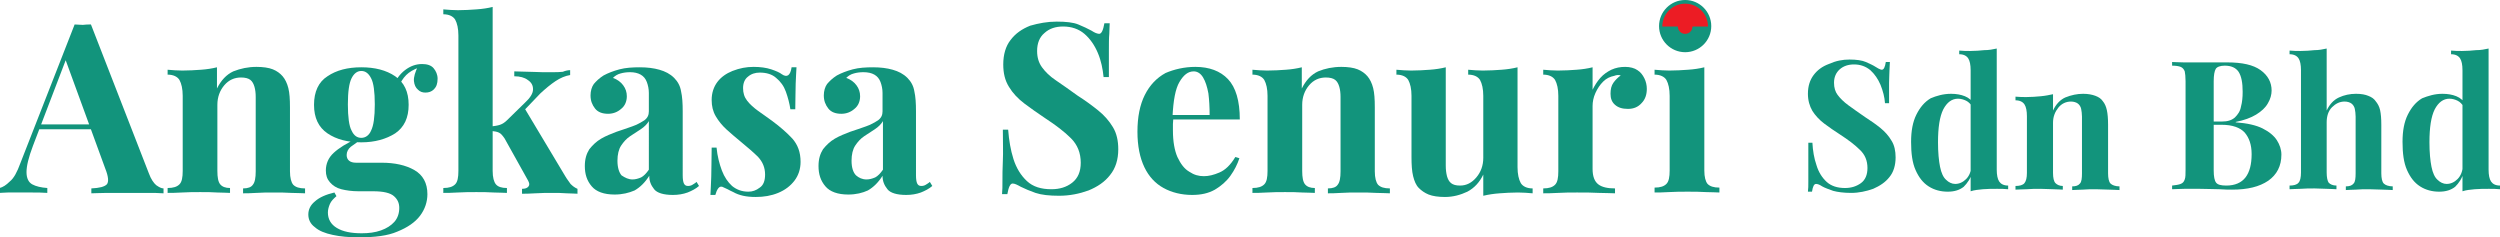 <?xml version="1.0" encoding="utf-8"?>
<!-- Generator: Adobe Illustrator 19.0.0, SVG Export Plug-In . SVG Version: 6.00 Build 0)  -->
<svg version="1.1" id="Layer_1" xmlns="http://www.w3.org/2000/svg" xmlns:xlink="http://www.w3.org/1999/xlink" x="0px" y="0px"
	 viewBox="0 0 613 58.2" enable-background="new 0 0 613 58.2" xml:space="preserve">
<g>
	<g>
		<path fill="#12947C" d="M453.5,14.6c1.7,0,3.1,0.2,4,0.6c0.9,0.4,1.8,0.8,2.4,1.2c0.4,0.2,0.6,0.4,0.9,0.5
			c0.2,0.1,0.4,0.2,0.6,0.2c0.5,0,0.8-0.6,1-1.9h1c0,0.6-0.1,1.2-0.1,2c0,0.8-0.1,1.8-0.1,3.1c0,1.3,0,2.9,0,5h-1
			c-0.1-1.5-0.5-3-1.1-4.5c-0.6-1.4-1.4-2.6-2.5-3.6c-1.1-0.9-2.4-1.4-4-1.4c-1.4,0-2.6,0.4-3.5,1.2c-0.9,0.8-1.4,1.9-1.4,3.3
			c0,1.2,0.3,2.2,0.9,3c0.6,0.8,1.5,1.7,2.6,2.5c1.1,0.8,2.5,1.8,4.1,2.9c1.4,0.9,2.7,1.8,3.8,2.7c1.1,0.9,2,1.9,2.7,3.1
			c0.7,1.1,1,2.5,1,4.1c0,1.9-0.5,3.6-1.5,4.8c-1,1.3-2.4,2.2-4,2.9c-1.7,0.6-3.5,1-5.4,1c-1.8,0-3.3-0.2-4.4-0.5
			c-1.1-0.4-2-0.7-2.7-1.1c-0.6-0.4-1.1-0.6-1.5-0.6c-0.5,0-0.8,0.6-1,1.9h-1c0.1-0.7,0.1-1.5,0.1-2.5c0-0.9,0-2.2,0-3.7
			c0-1.5,0-3.4,0-5.8h1c0.1,1.9,0.4,3.8,1,5.5c0.5,1.7,1.4,3.1,2.5,4.1c1.1,1,2.6,1.5,4.5,1.5c1.5,0,2.8-0.4,3.9-1.2
			s1.6-2.1,1.6-3.7c0-1.8-0.6-3.3-1.9-4.5c-1.2-1.2-2.8-2.4-4.8-3.7c-1.4-0.9-2.7-1.8-3.9-2.7c-1.2-0.9-2.2-2-2.9-3.1
			c-0.7-1.2-1.1-2.6-1.1-4.2c0-1.9,0.5-3.4,1.4-4.6c0.9-1.2,2.1-2.1,3.7-2.7C450.2,14.9,451.8,14.6,453.5,14.6z"/>
		<path fill="#12947C" d="M478.4,23c1.3,0,2.4,0.2,3.4,0.6c1,0.4,1.8,1.1,2.3,2.1l-0.5,0.5c-0.4-0.7-0.9-1.2-1.5-1.5
			c-0.6-0.3-1.3-0.5-2-0.5c-1.5,0-2.7,0.9-3.6,2.6c-0.9,1.8-1.3,4.5-1.3,8.1c0,2.5,0.2,4.5,0.5,6c0.3,1.5,0.8,2.6,1.5,3.2
			c0.6,0.6,1.4,1,2.2,1c1,0,1.9-0.4,2.7-1.2s1.2-1.9,1.3-3.2l0.2,1.5c-0.4,1.6-1.2,2.7-2.1,3.6c-1,0.8-2.3,1.2-3.9,1.2
			c-1.7,0-3.3-0.4-4.7-1.3c-1.4-0.9-2.4-2.2-3.2-4c-0.8-1.8-1.1-4.1-1.1-6.9c0-2.7,0.4-4.9,1.3-6.7c0.9-1.8,2-3.1,3.5-4
			C474.8,23.5,476.5,23,478.4,23z M489.6,11.9v29.7c0,1.3,0.2,2.3,0.6,2.9c0.4,0.6,1.1,1,2.2,1v0.9c-0.9-0.1-1.8-0.1-2.7-0.1
			c-1.2,0-2.4,0-3.5,0.1c-1.1,0.1-2.1,0.2-3,0.5V17.2c0-1.3-0.2-2.3-0.6-2.9c-0.4-0.6-1.1-1-2.2-1v-0.9c0.9,0.1,1.9,0.1,2.7,0.1
			c1.2,0,2.4-0.1,3.4-0.2C487.7,12.3,488.7,12.1,489.6,11.9z"/>
		<path fill="#12947C" d="M510.8,23c1.2,0,2.2,0.2,3,0.5c0.8,0.3,1.4,0.7,1.8,1.3c0.5,0.6,0.8,1.3,1,2.2c0.2,0.9,0.3,2.1,0.3,3.6
			v11.9c0,1.2,0.2,2.1,0.6,2.5c0.4,0.4,1.2,0.7,2.2,0.7v0.9c-0.6,0-1.4-0.1-2.5-0.1c-1.1,0-2.2-0.1-3.3-0.1c-1.1,0-2.2,0-3.3,0.1
			c-1.1,0-1.9,0.1-2.5,0.1v-0.9c0.9,0,1.5-0.2,1.9-0.7c0.4-0.4,0.5-1.3,0.5-2.5V28.6c0-0.7-0.1-1.4-0.2-1.9c-0.1-0.5-0.4-1-0.8-1.3
			c-0.4-0.3-1-0.5-1.7-0.5c-1.2,0-2.3,0.5-3.1,1.5c-0.8,1-1.3,2.2-1.3,3.7v12.3c0,1.2,0.2,2.1,0.6,2.5c0.4,0.4,1,0.7,1.8,0.7v0.9
			c-0.5,0-1.3-0.1-2.3-0.1c-1,0-2.1-0.1-3.2-0.1c-1.1,0-2.3,0-3.4,0.1c-1.2,0-2.1,0.1-2.7,0.1v-0.9c1,0,1.8-0.2,2.2-0.7
			s0.6-1.3,0.6-2.5V28.5c0-1.3-0.2-2.3-0.6-2.9c-0.4-0.6-1.1-1-2.2-1v-0.9c0.9,0.1,1.9,0.1,2.7,0.1c1.2,0,2.4-0.1,3.5-0.2
			c1.1-0.1,2.1-0.3,3-0.5v4c0.7-1.5,1.7-2.6,3-3.2C507.9,23.3,509.3,23,510.8,23z"/>
		<path fill="#12947C" d="M532.5,15.2c0.7,0,1.7,0.1,3,0.1c1.3,0,2.5,0,3.7,0c1.4,0,2.8,0,4.1,0c1.3,0,2.3,0,2.8,0
			c3.7,0,6.4,0.6,8.2,1.9c1.8,1.3,2.7,3,2.7,5c0,1-0.3,2.1-0.9,3.1c-0.6,1.1-1.6,2-2.9,2.8c-1.3,0.8-3,1.4-5,1.8v0.1
			c2.8,0.2,5,0.7,6.6,1.5c1.6,0.8,2.8,1.8,3.5,2.9c0.7,1.1,1.1,2.3,1.1,3.5c0,2.8-1.1,4.9-3.2,6.4c-2.2,1.5-5.1,2.2-8.9,2.2
			c-0.7,0-1.7,0-3.1-0.1c-1.3,0-2.9-0.1-4.8-0.1c-1.3,0-2.6,0-3.8,0c-1.3,0-2.2,0.1-3,0.1v-0.9c0.9-0.1,1.6-0.2,2.1-0.4
			c0.5-0.2,0.8-0.5,1-1.1c0.2-0.5,0.2-1.3,0.2-2.4V19.9c0-1.1-0.1-1.9-0.2-2.4c-0.2-0.5-0.5-0.9-1-1.1c-0.5-0.2-1.2-0.3-2.1-0.3
			V15.2z M545.5,16.1c-1.1,0-1.9,0.3-2.2,0.8c-0.3,0.5-0.5,1.5-0.5,3v21.9c0,1.5,0.2,2.5,0.6,3c0.4,0.5,1.2,0.7,2.5,0.7
			c2.1,0,3.7-0.7,4.7-2c1-1.3,1.5-3.2,1.5-5.7c0-2.3-0.6-4-1.7-5.3c-1.1-1.2-3-1.9-5.6-1.9h-3.8v-0.8h3.8c1.4,0,2.4-0.3,3.2-1
			c0.7-0.7,1.3-1.5,1.5-2.7c0.3-1.1,0.4-2.3,0.4-3.6c0-2.2-0.3-3.8-1-4.9C548.2,16.6,547.1,16.1,545.5,16.1z"/>
		<path fill="#12947C" d="M570.5,11.9v15.2c0.7-1.5,1.7-2.6,3-3.2c1.3-0.6,2.7-0.9,4.2-0.9c1.3,0,2.3,0.2,3,0.5
			c0.8,0.3,1.4,0.7,1.8,1.3c0.5,0.6,0.9,1.3,1.1,2.2c0.2,0.9,0.3,2.1,0.3,3.6v11.9c0,1.2,0.2,2.1,0.6,2.5c0.4,0.4,1.2,0.7,2.2,0.7
			v0.9c-0.6,0-1.4-0.1-2.5-0.1c-1.1,0-2.2-0.1-3.3-0.1c-1.1,0-2.3,0-3.3,0.1c-1.1,0-1.9,0.1-2.4,0.1v-0.9c0.9,0,1.5-0.2,1.9-0.7
			c0.4-0.4,0.5-1.3,0.5-2.5V28.6c0-0.7-0.1-1.4-0.2-1.9c-0.1-0.5-0.4-1-0.8-1.3c-0.4-0.3-1-0.5-1.7-0.5c-1.2,0-2.2,0.5-3.1,1.4
			c-0.9,0.9-1.3,2.2-1.3,3.7v12.3c0,1.2,0.2,2.1,0.5,2.5c0.4,0.4,1,0.7,1.9,0.7v0.9c-0.5,0-1.3-0.1-2.3-0.1c-1,0-2.1-0.1-3.1-0.1
			c-1.1,0-2.3,0-3.5,0.1c-1.2,0-2,0.1-2.6,0.1v-0.9c1,0,1.8-0.2,2.2-0.7c0.4-0.4,0.6-1.3,0.6-2.5V17.2c0-1.3-0.2-2.3-0.6-2.9
			s-1.1-1-2.2-1v-0.9c0.9,0.1,1.9,0.1,2.7,0.1c1.2,0,2.4-0.1,3.4-0.2C568.6,12.3,569.6,12.1,570.5,11.9z"/>
		<path fill="#12947C" d="M598.9,23c1.3,0,2.4,0.2,3.4,0.6s1.8,1.1,2.3,2.1l-0.5,0.5c-0.4-0.7-0.9-1.2-1.5-1.5
			c-0.6-0.3-1.3-0.5-2-0.5c-1.5,0-2.7,0.9-3.6,2.6c-0.9,1.8-1.3,4.5-1.3,8.1c0,2.5,0.2,4.5,0.5,6c0.3,1.5,0.8,2.6,1.5,3.2
			c0.6,0.6,1.4,1,2.2,1c1,0,1.9-0.4,2.7-1.2c0.8-0.8,1.2-1.9,1.3-3.2l0.2,1.5c-0.4,1.6-1.2,2.7-2.1,3.6c-1,0.8-2.3,1.2-3.9,1.2
			c-1.7,0-3.3-0.4-4.7-1.3c-1.4-0.9-2.4-2.2-3.2-4c-0.8-1.8-1.1-4.1-1.1-6.9c0-2.7,0.4-4.9,1.3-6.7c0.9-1.8,2-3.1,3.5-4
			C595.4,23.5,597,23,598.9,23z M610.2,11.9v29.7c0,1.3,0.2,2.3,0.6,2.9c0.4,0.6,1.1,1,2.2,1v0.9c-0.9-0.1-1.8-0.1-2.7-0.1
			c-1.2,0-2.4,0-3.5,0.1c-1.1,0.1-2.1,0.2-3,0.5V17.2c0-1.3-0.2-2.3-0.6-2.9c-0.4-0.6-1.1-1-2.2-1v-0.9c0.9,0.1,1.9,0.1,2.7,0.1
			c1.2,0,2.4-0.1,3.4-0.2C608.3,12.3,609.3,12.1,610.2,11.9z"/>
	</g>
	<g>
		<g>
			<g id="XMLID_241_">
				<path id="XMLID_272_" fill="#12947C" d="M22.3,6l14.2,36.5c0.5,1.4,1.2,2.4,1.8,2.9c0.7,0.5,1.3,0.8,1.8,0.8v1.2
					c-1.2-0.1-2.5-0.1-4.1-0.1c-1.6,0-3.2,0-4.7,0c-1.8,0-3.5,0-5.1,0c-1.6,0-2.9,0.1-3.8,0.1v-1.2c2-0.1,3.2-0.4,3.8-1
					c0.5-0.6,0.4-1.9-0.4-3.9l-9.9-27.1l1-1.5L8.1,35.7c-1.1,2.9-1.6,5-1.6,6.5s0.5,2.5,1.4,3s2.2,0.8,3.7,0.9v1.2
					c-1.3-0.1-2.5-0.1-3.7-0.1c-1.2,0-2.4,0-3.6,0c-0.9,0-1.7,0-2.4,0c-0.8,0-1.4,0.1-2,0.1v-1.2c0.8-0.2,1.6-0.7,2.5-1.6
					C3.4,43.7,4.2,42.2,5,40L18.3,6c0.6,0,1.3,0.1,2,0.1C21,6,21.7,6,22.3,6z M26.4,30.5v1.2H9l0.6-1.2H26.4z"/>
				<path id="XMLID_270_" fill="#12947C" d="M62.9,16.4c1.6,0,3,0.2,4,0.6c1,0.4,1.8,1,2.4,1.7c0.6,0.7,1.1,1.7,1.4,2.9
					c0.3,1.2,0.4,2.7,0.4,4.7v15.7c0,1.6,0.3,2.7,0.8,3.3c0.6,0.6,1.5,0.9,2.9,0.9v1.2c-0.7,0-1.8-0.1-3.3-0.1
					c-1.5-0.1-2.9-0.1-4.4-0.1c-1.5,0-2.9,0-4.3,0.1c-1.4,0.1-2.5,0.1-3.2,0.1v-1.2c1.2,0,2-0.3,2.4-0.9c0.5-0.6,0.7-1.7,0.7-3.3
					V23.8c0-1-0.1-1.8-0.3-2.5c-0.2-0.7-0.5-1.3-1-1.7c-0.5-0.4-1.3-0.6-2.3-0.6c-1.6,0-3,0.6-4.1,1.9c-1.1,1.3-1.7,2.9-1.7,4.8
					v16.2c0,1.6,0.2,2.7,0.7,3.3c0.5,0.6,1.3,0.9,2.4,0.9v1.2c-0.7,0-1.7-0.1-3.1-0.1c-1.3-0.1-2.7-0.1-4.2-0.1c-1.5,0-3,0-4.5,0.1
					c-1.6,0.1-2.7,0.1-3.5,0.1v-1.2c1.4,0,2.3-0.3,2.9-0.9c0.6-0.6,0.8-1.7,0.8-3.3V23.5c0-1.7-0.3-3-0.8-3.9
					c-0.5-0.8-1.5-1.3-2.9-1.3v-1.2c1.2,0.1,2.4,0.2,3.6,0.2c1.6,0,3.2-0.1,4.6-0.2c1.4-0.1,2.7-0.3,3.9-0.6v5.2c1-2,2.3-3.4,4-4.2
					C59,16.8,60.8,16.4,62.9,16.4z"/>
				<path id="XMLID_265_" fill="#12947C" d="M88,58.2c-2.4,0-4.6-0.2-6.4-0.6c-1.9-0.4-3.4-1-4.4-1.9c-1.1-0.8-1.6-1.9-1.6-3.1
					s0.5-2.3,1.6-3.2c1.1-1,2.7-1.7,4.8-2.2l0.5,0.9c-0.7,0.6-1.3,1.2-1.6,1.9c-0.3,0.7-0.5,1.4-0.5,2.1c0,1.6,0.7,2.9,2.2,3.8
					c1.5,0.9,3.5,1.3,6.1,1.3c1.7,0,3.3-0.2,4.7-0.7c1.4-0.5,2.5-1.2,3.3-2.1c0.8-0.9,1.2-2.1,1.2-3.4c0-1.2-0.4-2.1-1.3-2.9
					c-0.9-0.8-2.6-1.2-5.1-1.2h-3.6c-1.6,0-3-0.2-4.2-0.5c-1.2-0.3-2.1-0.9-2.8-1.7c-0.7-0.8-1-1.7-1-2.9c0-1.6,0.6-3.1,1.9-4.3
					c1.3-1.2,3.2-2.4,5.7-3.5l0.6,0.5c-0.7,0.5-1.4,1-2.1,1.5c-0.6,0.5-1,1.2-1,2c0,1.2,0.8,1.9,2.3,1.9h6.3c3.2,0,5.9,0.6,8,1.8
					c2.1,1.2,3.2,3.2,3.2,5.9c0,1.9-0.6,3.7-1.8,5.3c-1.2,1.6-3.1,2.9-5.6,3.9C95.1,57.8,91.9,58.2,88,58.2z M88.6,34.9
					c-3.3,0-6.1-0.7-8.3-2.2c-2.2-1.5-3.3-3.8-3.3-7c0-3.2,1.1-5.6,3.3-7c2.2-1.5,5-2.2,8.3-2.2c3.3,0,6.1,0.7,8.3,2.2
					c2.2,1.5,3.3,3.8,3.3,7c0,3.2-1.1,5.5-3.3,7C94.7,34.1,91.9,34.9,88.6,34.9z M88.6,33.8c1,0,1.9-0.6,2.4-1.8
					c0.6-1.2,0.9-3.3,0.9-6.4c0-3.1-0.3-5.3-0.9-6.4c-0.6-1.2-1.4-1.8-2.4-1.8c-1,0-1.8,0.6-2.4,1.8c-0.6,1.2-0.9,3.3-0.9,6.4
					c0,3.1,0.3,5.3,0.9,6.4C86.8,33.3,87.6,33.8,88.6,33.8z M97.7,21.4L96.5,21c0.6-1.5,1.5-2.8,2.8-3.8c1.3-1,2.7-1.5,4.2-1.5
					c1.2,0,2.2,0.3,2.8,1c0.6,0.7,1,1.6,1,2.6c0,1.2-0.3,2-0.9,2.6c-0.6,0.6-1.3,0.8-2.1,0.8c-0.7,0-1.3-0.2-1.8-0.7
					c-0.6-0.5-0.9-1.2-1-2.1c-0.1-1,0.3-2.2,1-3.7l0.4,0.3c-1.5,0.5-2.6,1.2-3.3,1.9C98.8,19.2,98.2,20.2,97.7,21.4z"/>
				<path id="XMLID_262_" fill="#12947C" d="M120.8,1.7v40.2c0,1.6,0.3,2.7,0.8,3.3c0.5,0.6,1.4,0.9,2.7,0.9v1.2
					c-0.7,0-1.8-0.1-3.2-0.1c-1.4-0.1-2.9-0.1-4.3-0.1c-1.5,0-3,0-4.6,0.1c-1.5,0.1-2.7,0.1-3.5,0.1v-1.2c1.4,0,2.3-0.3,2.9-0.9
					c0.6-0.6,0.8-1.7,0.8-3.3V8.7c0-1.7-0.3-3-0.8-3.9c-0.5-0.8-1.5-1.3-2.9-1.3V2.3c1.2,0.1,2.4,0.2,3.6,0.2c1.6,0,3.1-0.1,4.5-0.2
					C118.3,2.2,119.6,2,120.8,1.7z M139.8,17.2v1.2c-1.2,0.2-2.4,0.7-3.6,1.5c-1.2,0.8-2.4,1.8-3.7,3l-4.5,4.7l0.6-1.1l10,16.7
					c0.4,0.7,0.9,1.3,1.3,1.9c0.5,0.5,1,0.9,1.7,1.2v1.2c-0.6,0-1.5-0.1-2.6-0.1c-1.2-0.1-2.3-0.1-3.5-0.1c-1.4,0-2.9,0-4.3,0.1
					c-1.4,0.1-2.5,0.1-3.2,0.1v-1.2c0.8,0,1.3-0.2,1.6-0.6c0.3-0.4,0.2-0.8-0.1-1.4l-5.8-10.4c-0.5-0.7-0.9-1.2-1.4-1.4
					c-0.4-0.2-1-0.3-1.8-0.4v-1.1c0.8-0.1,1.5-0.2,2.1-0.4c0.6-0.2,1.2-0.6,1.7-1.1l4.4-4.3c1.3-1.2,2-2.3,2-3.3
					c0-1-0.4-1.7-1.3-2.3c-0.8-0.6-1.9-0.9-3.3-0.9v-1.2c1.1,0,2.3,0.1,3.6,0.1c1.3,0,2.4,0.1,3.3,0.1c0.8,0,1.6,0,2.5,0
					c0.9,0,1.7,0,2.5-0.1C138.7,17.3,139.4,17.2,139.8,17.2z"/>
				<path id="XMLID_259_" fill="#12947C" d="M150.7,47.7c-2.6,0-4.5-0.7-5.6-2c-1.2-1.4-1.7-3-1.7-5c0-1.7,0.4-3,1.1-4.1
					c0.8-1,1.7-1.9,2.9-2.6c1.2-0.7,2.5-1.2,3.8-1.7c1.3-0.4,2.6-0.9,3.8-1.3c1.2-0.4,2.2-1,3-1.5c0.8-0.6,1.1-1.3,1.1-2.2v-4.5
					c0-1-0.2-1.9-0.5-2.7c-0.3-0.8-0.8-1.4-1.5-1.8c-0.7-0.4-1.6-0.6-2.6-0.6c-0.8,0-1.6,0.1-2.3,0.3c-0.8,0.2-1.4,0.6-1.9,1.1
					c1.1,0.4,1.9,1,2.5,1.8c0.6,0.8,0.9,1.7,0.9,2.7c0,1.3-0.5,2.4-1.4,3.1c-0.9,0.8-2,1.2-3.2,1.2c-1.4,0-2.5-0.4-3.2-1.3
					c-0.7-0.9-1.1-1.9-1.1-3.2c0-1.1,0.3-2.1,0.8-2.8c0.6-0.7,1.3-1.4,2.4-2.1c1.1-0.6,2.4-1.1,3.9-1.5c1.5-0.4,3.2-0.5,5-0.5
					c1.8,0,3.4,0.2,4.8,0.6c1.4,0.4,2.6,1,3.6,2c0.9,0.9,1.5,2,1.7,3.3c0.3,1.3,0.4,2.9,0.4,4.9V43c0,0.9,0.1,1.6,0.3,2
					c0.2,0.4,0.5,0.6,1,0.6c0.4,0,0.8-0.1,1.1-0.3c0.3-0.2,0.7-0.4,1-0.7l0.6,1c-0.8,0.7-1.8,1.2-2.8,1.6c-1.1,0.4-2.3,0.6-3.6,0.6
					c-2.3,0-3.9-0.5-4.6-1.4c-0.8-1-1.2-2-1.2-3.3c-1,1.6-2.2,2.8-3.6,3.6C154.2,47.3,152.6,47.7,150.7,47.7z M155.1,44
					c0.7,0,1.4-0.2,2.1-0.5c0.6-0.3,1.3-1,1.9-1.9V29.7c-0.5,0.8-1.1,1.4-2,2c-0.8,0.5-1.7,1.1-2.6,1.7c-0.9,0.6-1.6,1.4-2.2,2.3
					c-0.6,0.9-0.9,2.2-0.9,3.7c0,1.7,0.4,2.9,1,3.6C153.3,43.6,154.1,44,155.1,44z"/>
				<path id="XMLID_257_" fill="#12947C" d="M184.8,16.4c1.6,0,3.1,0.2,4.3,0.6c1.2,0.4,2.1,0.8,2.6,1.2c1.3,0.9,2.1,0.3,2.4-1.7
					h1.2c-0.1,1.1-0.1,2.4-0.2,4c0,1.6-0.1,3.7-0.1,6.3h-1.2c-0.2-1.4-0.6-2.9-1.1-4.3c-0.5-1.4-1.3-2.5-2.4-3.4
					c-1-0.9-2.4-1.3-4-1.3c-1.1,0-2.1,0.3-2.9,1c-0.8,0.6-1.2,1.6-1.2,2.8c0,1.2,0.3,2.2,1,3.1c0.7,0.9,1.6,1.7,2.7,2.5
					c1.1,0.8,2.3,1.6,3.5,2.5c1.9,1.4,3.6,2.9,4.9,4.3c1.3,1.5,2,3.3,2,5.7c0,1.7-0.5,3.3-1.5,4.6c-1,1.3-2.3,2.3-4,3
					c-1.7,0.7-3.5,1-5.5,1c-1.2,0-2.2-0.1-3.1-0.3c-0.9-0.2-1.7-0.5-2.4-0.9c-0.5-0.2-1-0.5-1.4-0.7c-0.4-0.2-0.9-0.4-1.3-0.6
					c-0.4-0.1-0.7,0-1,0.4c-0.3,0.4-0.5,0.9-0.7,1.6h-1.2c0.1-1.2,0.1-2.8,0.2-4.5c0-1.8,0.1-4.2,0.1-7.1h1.2c0.2,2.1,0.7,4,1.3,5.6
					c0.6,1.6,1.5,2.9,2.5,3.8c1.1,0.9,2.4,1.4,4,1.4c1,0,1.9-0.3,2.8-1c0.9-0.6,1.3-1.7,1.3-3.2c0-1.7-0.6-3.1-1.7-4.3
					c-1.1-1.1-2.5-2.3-4.2-3.7c-1.2-1-2.4-2-3.5-3c-1.1-1-2-2.1-2.7-3.3c-0.7-1.2-1-2.5-1-4c0-1.7,0.5-3.2,1.4-4.4
					c0.9-1.2,2.2-2.1,3.7-2.7C181.4,16.7,183,16.4,184.8,16.4z"/>
				<path id="XMLID_254_" fill="#12947C" d="M208,47.7c-2.6,0-4.5-0.7-5.6-2c-1.2-1.4-1.7-3-1.7-5c0-1.7,0.4-3,1.1-4.1
					c0.8-1,1.7-1.9,2.9-2.6c1.2-0.7,2.5-1.2,3.8-1.7c1.3-0.4,2.6-0.9,3.8-1.3c1.2-0.4,2.2-1,3-1.5c0.8-0.6,1.1-1.3,1.1-2.2v-4.5
					c0-1-0.2-1.9-0.5-2.7c-0.3-0.8-0.8-1.4-1.5-1.8c-0.7-0.4-1.6-0.6-2.7-0.6c-0.8,0-1.6,0.1-2.3,0.3c-0.8,0.2-1.4,0.6-1.9,1.1
					c1.1,0.4,1.9,1,2.5,1.8c0.6,0.8,0.9,1.7,0.9,2.7c0,1.3-0.5,2.4-1.4,3.1c-0.9,0.8-2,1.2-3.2,1.2c-1.4,0-2.5-0.4-3.2-1.3
					c-0.7-0.9-1.1-1.9-1.1-3.2c0-1.1,0.3-2.1,0.8-2.8c0.6-0.7,1.3-1.4,2.4-2.1c1.1-0.6,2.4-1.1,3.9-1.5c1.5-0.4,3.2-0.5,5-0.5
					c1.8,0,3.4,0.2,4.8,0.6c1.4,0.4,2.6,1,3.6,2c0.9,0.9,1.5,2,1.7,3.3c0.3,1.3,0.4,2.9,0.4,4.9V43c0,0.9,0.1,1.6,0.3,2
					c0.2,0.4,0.5,0.6,1,0.6c0.4,0,0.8-0.1,1.1-0.3c0.3-0.2,0.7-0.4,1-0.7l0.6,1c-0.8,0.7-1.8,1.2-2.8,1.6c-1.1,0.4-2.3,0.6-3.6,0.6
					c-2.3,0-3.9-0.5-4.6-1.4c-0.8-1-1.2-2-1.2-3.3c-1,1.6-2.2,2.8-3.6,3.6C211.5,47.3,209.9,47.7,208,47.7z M212.5,44
					c0.7,0,1.4-0.2,2.1-0.5c0.6-0.3,1.3-1,1.9-1.9V29.7c-0.5,0.8-1.1,1.4-2,2c-0.8,0.5-1.7,1.1-2.6,1.7c-0.9,0.6-1.6,1.4-2.2,2.3
					c-0.6,0.9-0.9,2.2-0.9,3.7c0,1.7,0.4,2.9,1.1,3.6C210.6,43.6,211.4,44,212.5,44z"/>
				<path id="XMLID_252_" fill="#12947C" d="M259.1,5.3c2.3,0,4.1,0.2,5.3,0.7c1.2,0.5,2.3,1,3.2,1.5c0.5,0.3,0.8,0.5,1.1,0.6
					c0.3,0.1,0.6,0.2,0.8,0.2c0.6,0,1-0.9,1.3-2.6h1.3c0,0.7-0.1,1.6-0.1,2.6c-0.1,1-0.1,2.4-0.1,4c0,1.7,0,3.9,0,6.6h-1.3
					c-0.2-2-0.6-4-1.4-5.9c-0.8-1.9-1.9-3.5-3.3-4.7s-3.2-1.8-5.2-1.8c-1.9,0-3.4,0.5-4.6,1.6c-1.2,1-1.8,2.5-1.8,4.4
					c0,1.6,0.4,2.9,1.2,4c0.8,1.1,1.9,2.2,3.4,3.2s3.3,2.3,5.4,3.8c1.9,1.2,3.5,2.4,5,3.6s2.7,2.6,3.6,4.1c0.9,1.5,1.3,3.3,1.3,5.4
					c0,2.6-0.7,4.7-2,6.3c-1.3,1.7-3.1,2.9-5.3,3.8c-2.2,0.8-4.6,1.3-7.2,1.3c-2.4,0-4.3-0.2-5.8-0.7c-1.4-0.5-2.6-1-3.6-1.5
					c-0.9-0.5-1.5-0.8-2-0.8c-0.6,0-1,0.9-1.3,2.6h-1.3c0.1-0.9,0.1-2,0.1-3.3c0-1.2,0-2.9,0.1-4.9s0-4.5,0-7.6h1.3
					c0.2,2.6,0.6,5,1.3,7.2c0.7,2.2,1.8,4,3.3,5.4c1.5,1.4,3.5,2,6,2c2,0,3.7-0.5,5.1-1.6c1.4-1.1,2.1-2.7,2.1-4.9
					c0-2.4-0.8-4.4-2.4-6c-1.6-1.6-3.7-3.2-6.3-4.9c-1.8-1.2-3.5-2.4-5.1-3.6s-2.9-2.6-3.8-4.1c-1-1.6-1.4-3.4-1.4-5.5
					c0-2.4,0.6-4.5,1.8-6c1.2-1.6,2.8-2.7,4.8-3.5C254.7,5.7,256.8,5.3,259.1,5.3z"/>
				<path id="XMLID_250_" fill="#12947C" d="M293.1,16.4c3.4,0,6.1,1,8,3c1.9,2,2.9,5.3,2.9,9.9h-19.2l-0.1-1.1h11.9
					c0-1.9-0.1-3.7-0.3-5.3c-0.3-1.6-0.7-2.9-1.3-3.9c-0.6-1-1.4-1.5-2.3-1.5c-1.4,0-2.5,0.9-3.5,2.6c-1,1.7-1.5,4.5-1.7,8.5
					l0.2,0.3c0,0.5-0.1,1-0.1,1.5c0,0.5,0,1,0,1.6c0,2.7,0.4,4.9,1.1,6.5c0.8,1.7,1.7,2.9,2.9,3.6c1.2,0.8,2.3,1.1,3.6,1.1
					c1.2,0,2.4-0.3,3.8-0.9c1.4-0.6,2.7-1.8,3.9-3.8l1,0.3c-0.5,1.5-1.2,2.9-2.2,4.3c-1,1.4-2.3,2.5-3.8,3.4
					c-1.6,0.9-3.4,1.3-5.6,1.3c-2.6,0-5-0.6-7-1.7c-2-1.1-3.6-2.8-4.7-5.1c-1.1-2.3-1.7-5.2-1.7-8.7c0-3.6,0.6-6.6,1.8-9
					c1.2-2.4,2.9-4.2,5.1-5.4C287.9,17,290.4,16.4,293.1,16.4z"/>
				<path id="XMLID_248_" fill="#12947C" d="M328.9,16.4c1.6,0,3,0.2,4,0.6c1,0.4,1.8,1,2.4,1.7c0.6,0.7,1.1,1.7,1.4,2.9
					c0.3,1.2,0.4,2.7,0.4,4.7v15.7c0,1.6,0.3,2.7,0.8,3.3c0.6,0.6,1.5,0.9,2.9,0.9v1.2c-0.7,0-1.8-0.1-3.3-0.1
					c-1.5-0.1-2.9-0.1-4.4-0.1c-1.5,0-2.9,0-4.3,0.1c-1.4,0.1-2.5,0.1-3.2,0.1v-1.2c1.2,0,2-0.3,2.4-0.9c0.5-0.6,0.7-1.7,0.7-3.3
					V23.8c0-1-0.1-1.8-0.3-2.5c-0.2-0.7-0.5-1.3-1-1.7c-0.5-0.4-1.3-0.6-2.3-0.6c-1.6,0-3,0.6-4.1,1.9c-1.1,1.3-1.7,2.9-1.7,4.8
					v16.2c0,1.6,0.2,2.7,0.7,3.3c0.5,0.6,1.3,0.9,2.4,0.9v1.2c-0.7,0-1.7-0.1-3.1-0.1c-1.3-0.1-2.7-0.1-4.2-0.1c-1.5,0-3,0-4.5,0.1
					c-1.6,0.1-2.7,0.1-3.5,0.1v-1.2c1.4,0,2.3-0.3,2.9-0.9c0.6-0.6,0.8-1.7,0.8-3.3V23.5c0-1.7-0.3-3-0.8-3.9
					c-0.5-0.8-1.5-1.3-2.9-1.3v-1.2c1.2,0.1,2.4,0.2,3.6,0.2c1.6,0,3.2-0.1,4.6-0.2c1.4-0.1,2.7-0.3,3.9-0.6v5.2c1-2,2.3-3.4,4-4.2
					C324.9,16.8,326.8,16.4,328.9,16.4z"/>
				<path id="XMLID_246_" fill="#12947C" d="M372.1,16.5V41c0,1.7,0.3,3,0.8,3.9c0.5,0.8,1.5,1.3,2.9,1.3v1.2
					c-1.2-0.1-2.4-0.2-3.6-0.2c-1.6,0-3.1,0.1-4.5,0.2c-1.4,0.1-2.7,0.3-4,0.6v-5.2c-0.9,1.9-2.2,3.3-3.9,4.2
					c-1.7,0.8-3.5,1.3-5.5,1.3c-1.6,0-3-0.2-4-0.6s-1.8-1-2.4-1.6c-0.7-0.7-1.1-1.7-1.4-2.9c-0.3-1.2-0.4-2.8-0.4-4.7V23.5
					c0-1.7-0.3-3-0.8-3.9c-0.5-0.8-1.5-1.3-2.9-1.3v-1.2c1.2,0.1,2.4,0.2,3.6,0.2c1.6,0,3.2-0.1,4.6-0.2c1.4-0.1,2.7-0.3,3.9-0.6
					v24.1c0,1,0.1,1.8,0.3,2.6c0.2,0.7,0.5,1.3,1,1.7c0.5,0.4,1.2,0.6,2.2,0.6c1.6,0,2.9-0.7,4-2c1.1-1.3,1.7-2.9,1.7-4.8V23.5
					c0-1.7-0.3-3-0.8-3.9c-0.5-0.8-1.5-1.3-2.9-1.3v-1.2c1.2,0.1,2.4,0.2,3.6,0.2c1.6,0,3.2-0.1,4.6-0.2
					C369.6,17,370.9,16.8,372.1,16.5z"/>
				<path id="XMLID_244_" fill="#12947C" d="M398.5,16.4c1.2,0,2.3,0.3,3,0.8c0.8,0.5,1.3,1.2,1.7,2c0.4,0.8,0.6,1.7,0.6,2.6
					c0,1.4-0.4,2.6-1.3,3.5c-0.8,0.9-1.9,1.4-3.3,1.4c-1.4,0-2.4-0.3-3.2-1c-0.8-0.7-1.1-1.6-1.1-2.7c0-1.1,0.2-2,0.7-2.7
					c0.5-0.7,1.1-1.3,1.8-1.8c-0.5-0.2-1.1-0.1-1.6,0.1c-1,0.2-1.9,0.6-2.7,1.4c-0.8,0.8-1.4,1.7-1.9,2.8c-0.5,1.1-0.7,2.2-0.7,3.2
					v15.4c0,1.9,0.5,3.1,1.4,3.8c0.9,0.7,2.3,1,4.1,1v1.2c-0.9,0-2.2-0.1-3.9-0.1c-1.7-0.1-3.5-0.1-5.4-0.1c-1.6,0-3.1,0-4.7,0.1
					c-1.6,0.1-2.8,0.1-3.6,0.1v-1.2c1.4,0,2.3-0.3,2.9-0.9c0.6-0.6,0.8-1.7,0.8-3.3V23.5c0-1.7-0.3-3-0.8-3.9
					c-0.5-0.8-1.5-1.3-2.9-1.3v-1.2c1.2,0.1,2.4,0.2,3.6,0.2c1.6,0,3.2-0.1,4.6-0.2c1.4-0.1,2.7-0.3,3.9-0.6V22c0.5-1,1.1-2,1.9-2.9
					c0.8-0.9,1.7-1.5,2.7-2C396.2,16.6,397.3,16.4,398.5,16.4z"/>
				<path id="XMLID_242_" fill="#12947C" d="M417.9,16.5v25.3c0,1.6,0.3,2.7,0.8,3.3c0.6,0.6,1.5,0.9,2.9,0.9v1.2
					c-0.7,0-1.8-0.1-3.3-0.1c-1.5-0.1-2.9-0.1-4.5-0.1c-1.5,0-3,0-4.6,0.1c-1.6,0.1-2.7,0.1-3.5,0.1v-1.2c1.4,0,2.3-0.3,2.9-0.9
					c0.6-0.6,0.8-1.7,0.8-3.3V23.5c0-1.7-0.3-3-0.8-3.9c-0.5-0.8-1.5-1.3-2.9-1.3v-1.2c1.2,0.1,2.4,0.2,3.6,0.2
					c1.6,0,3.2-0.1,4.6-0.2C415.4,17,416.7,16.8,417.9,16.5z"/>
			</g>
		</g>
		<g>
			<circle fill="#12947C" cx="413.2" cy="6.4" r="6.4"/>
			<g>
				<path fill="#EC1C24" d="M407.6,6.5c0-3.1,2.5-5.6,5.6-5.6s5.6,2.5,5.6,5.6H407.6z"/>
				<circle fill="#EC1C24" cx="413.2" cy="6.5" r="1.8"/>
			</g>
		</g>
	</g>
</g>
<g id="XMLID_14_">
</g>
<g id="XMLID_15_">
</g>
<g id="XMLID_16_">
</g>
<g id="XMLID_17_">
</g>
<g id="XMLID_18_">
</g>
<g id="XMLID_19_">
</g>
<g id="XMLID_20_">
</g>
<g id="XMLID_21_">
</g>
<g id="XMLID_22_">
</g>
<g id="XMLID_23_">
</g>
<g id="XMLID_24_">
</g>
<g id="XMLID_25_">
</g>
<g id="XMLID_26_">
</g>
<g id="XMLID_27_">
</g>
<g id="XMLID_28_">
</g>
</svg>
